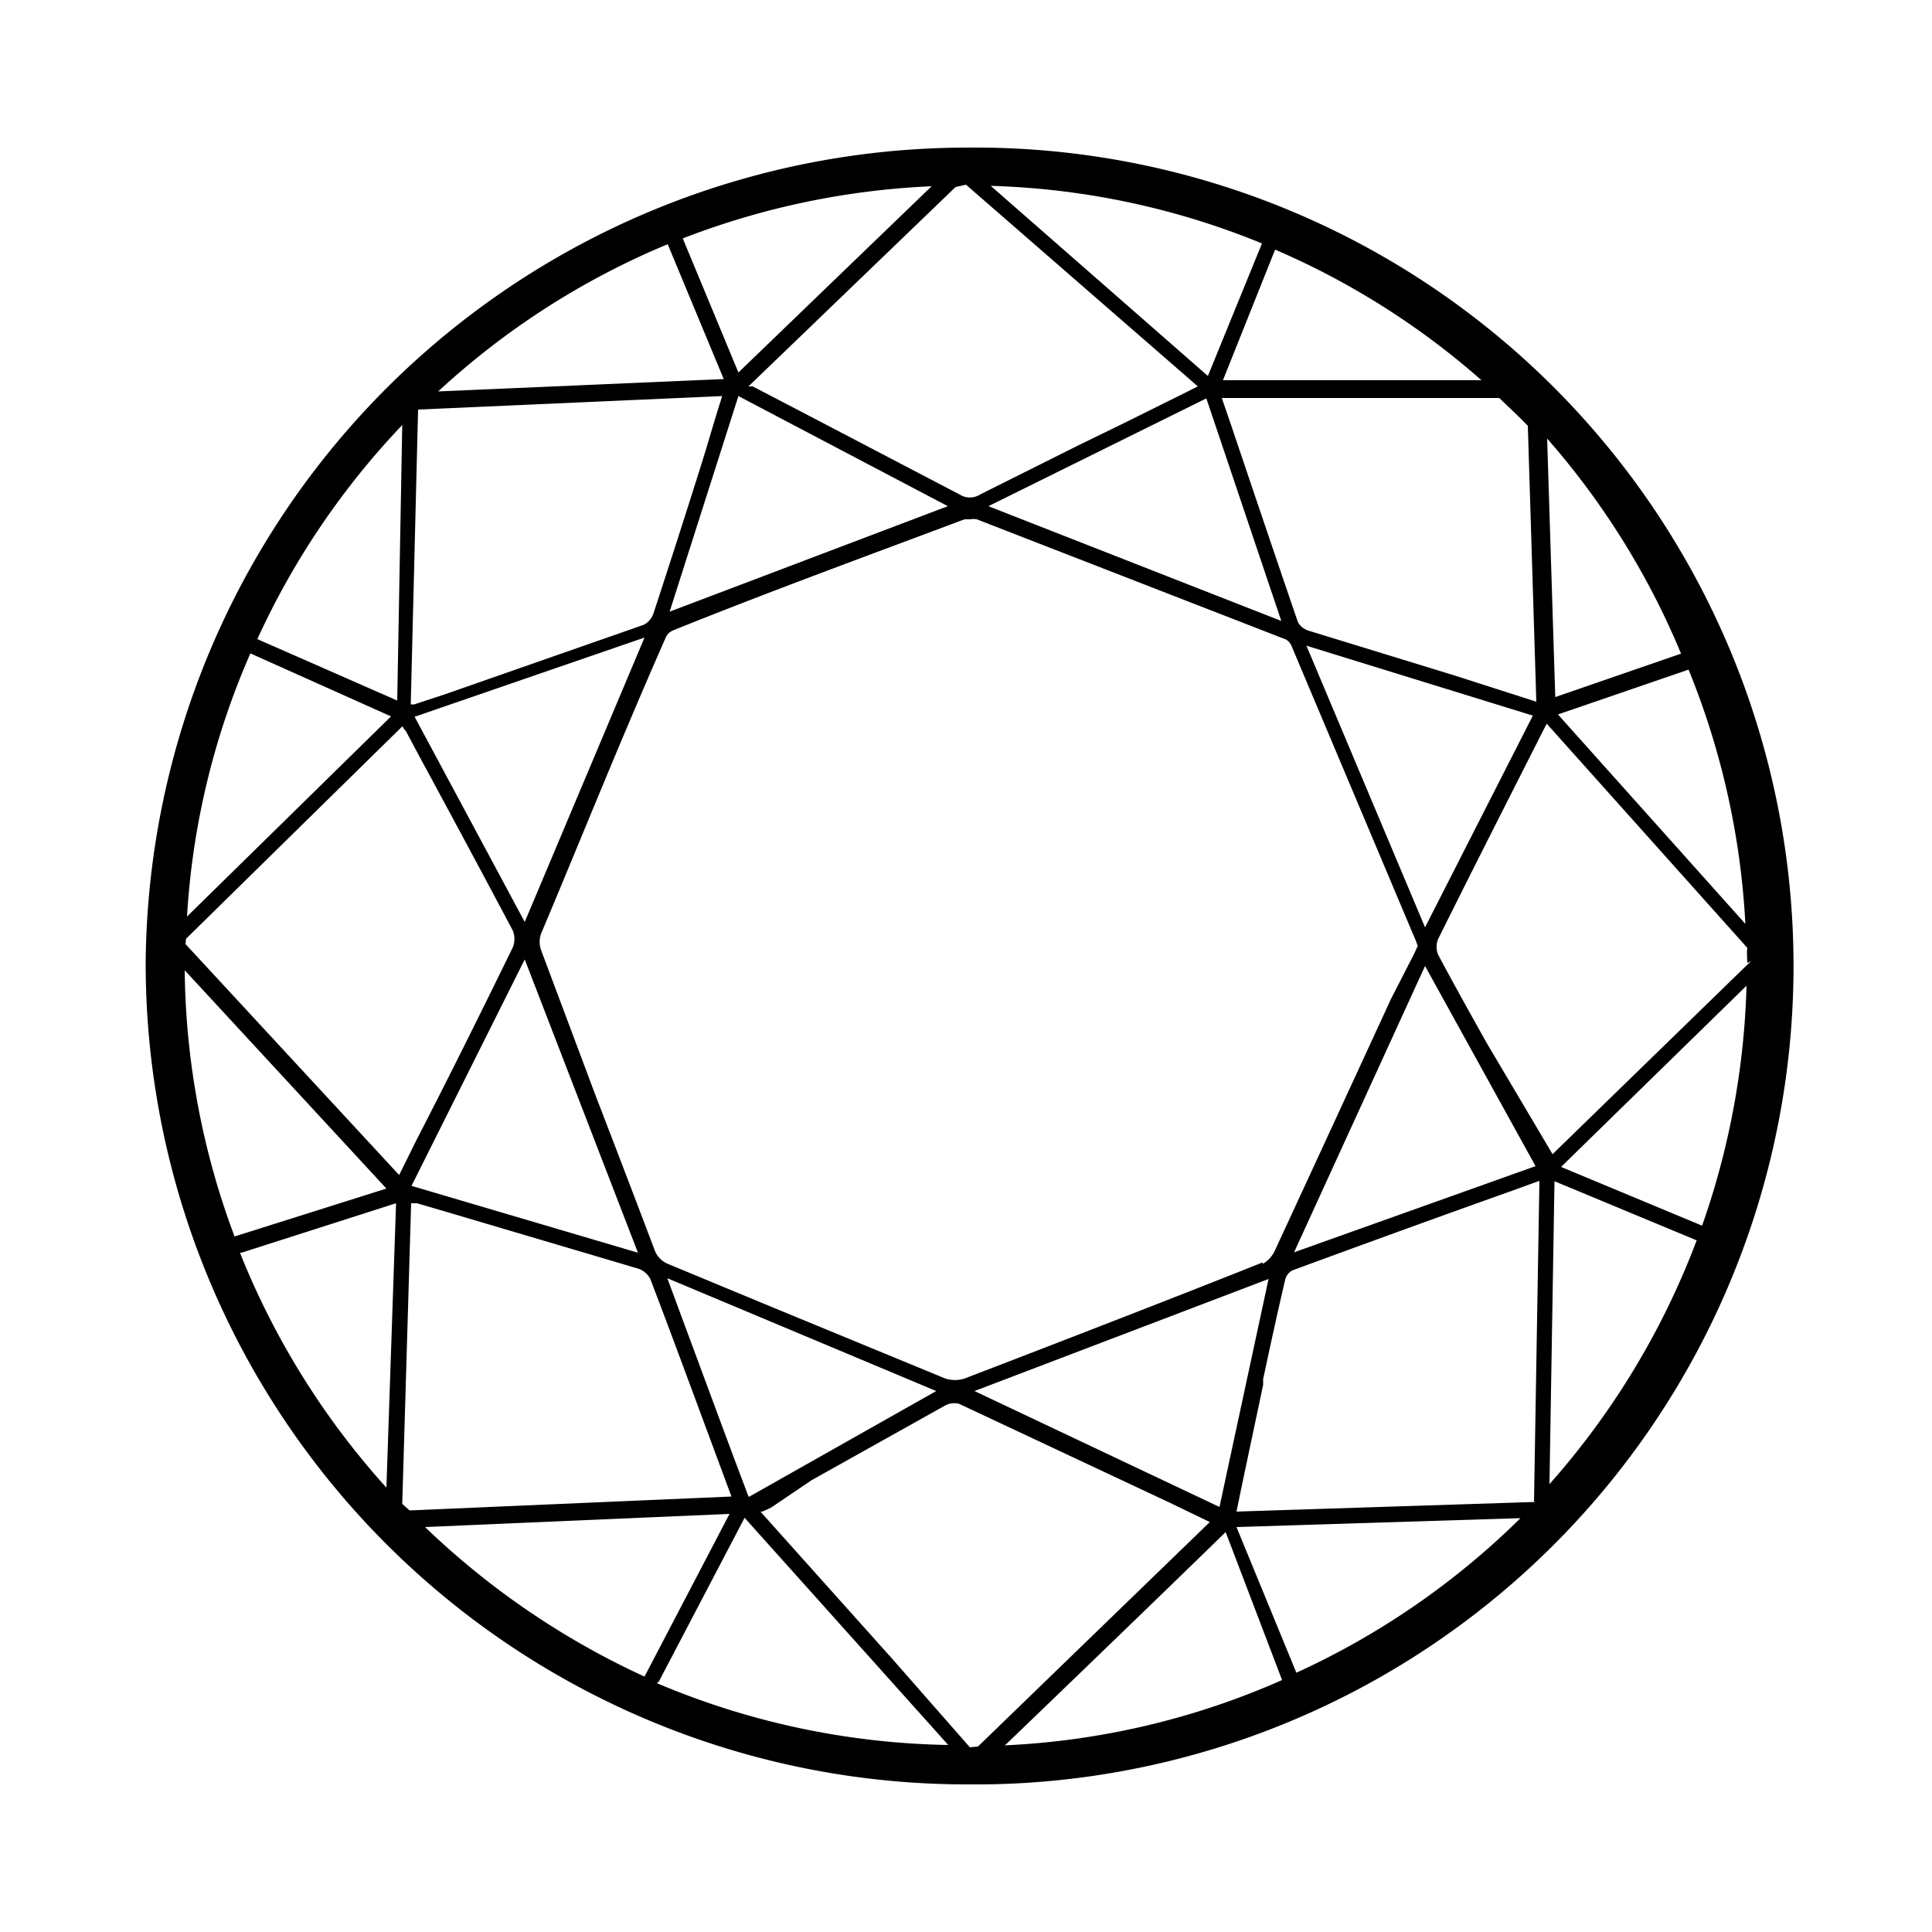 <svg id="图层_1" data-name="图层 1" xmlns="http://www.w3.org/2000/svg" width="50" height="50" viewBox="0 0 50 50">
  <defs>
    <style>
      .cls-1 {
        fill: #fff;
      }
    </style>
  </defs>
  <rect class="cls-1" width="50" height="50"/>
  <path d="M25,3.82h0A21.27,21.27,0,0,0,3.77,24.92,21.25,21.25,0,0,0,25,46.18h.47A21.18,21.18,0,0,0,25,3.82ZM45.17,23.91l-4.85-5.42,3.38-1.16A20.23,20.23,0,0,1,45.17,23.91Zm-1.12,7.81L40.4,30.2l4.8-4.69A20.34,20.34,0,0,1,44.05,31.72ZM40.1,38.41l.13-7.84,3.68,1.53A20.28,20.28,0,0,1,40.1,38.41Zm-15,6.81-2-2.28-3.42-3.82v0l.05,0,.22-.1L21,38.31l3.45-1.93a.5.5,0,0,1,.37-.05l5.39,2.53,1.1.53-6,5.81Zm-14.69-6.3.23-7.78.15,0,.72.21,5,1.48a.55.55,0,0,1,.32.27c.6,1.57,1.19,3.18,1.77,4.74l.33.89h0l-8.33.36Zm-4.16-6.5,4-1.28L10,38.5A20.28,20.28,0,0,1,6.21,32.42ZM25,4.78,31,10l-.5.25-1.41.7-1.13.55-2.6,1.3a.49.49,0,0,1-.52,0l-3.94-2.06L19.48,10,19.37,10l5.36-5.16ZM32.66,6.3l-1.4,3.43L25.64,4.81A20,20,0,0,1,32.66,6.3Zm.83,26.11L36.88,25l2.86,5.18Zm-.66.69L31.56,39l-6.34-3Zm-7.25-20,5.64-2.79,1.94,5.76Zm7.1,19.57c-2.51,1-5.1,2-7.7,3a.8.8,0,0,1-.53,0l-4.39-1.81-2.75-1.14a.63.63,0,0,1-.38-.4c-.5-1.32-1-2.63-1.51-3.95L14,24.58a.64.64,0,0,1,0-.41c1-2.37,2-4.88,3.22-7.65a.36.36,0,0,1,.21-.21c2.48-1,5-1.92,7.53-2.87l.14,0a.52.52,0,0,1,.18,0l8,3.11a.35.35,0,0,1,.15.18l3.12,7.4.09.21.05.14v0l-.09.2L36,25.85c-1,2.17-2,4.34-3,6.5A.78.78,0,0,1,32.68,32.71Zm-16-16.17-3.1,7.36-2.85-5.31Zm.65-.67,1.78-5.58,5.42,2.85Zm-3.75,9,2.93,7.59-5.86-1.73ZM24.23,36l-4.85,2.74,0,0a.61.61,0,0,1-.05-.12c-.55-1.45-1.08-2.9-1.62-4.35l-.44-1.19ZM39.67,18.52,36.88,24l-3.07-7.29ZM24.11,4.82l-5,4.82L17.67,6.17A20.26,20.26,0,0,1,24.11,4.82Zm-6.83,1.5,1.45,3.49-7.39.32A20.12,20.12,0,0,1,17.28,6.32ZM10.82,10.6l0,0,7.87-.35-.11.35q-.15.49-.3,1l-.13.42c-.4,1.27-.82,2.58-1.24,3.86a.52.52,0,0,1-.25.29l-5.15,1.8-.79.26-.09,0Zm26.82,6.88-3.78-1.16a.47.47,0,0,1-.27-.22c-.59-1.72-1.18-3.47-1.75-5.16l-.22-.64v0H38.8c.25.24.5.47.74.72l.22,7.14Zm.7-7.64H31.65L33,6.46A20.09,20.09,0,0,1,38.34,9.84ZM10.41,11l-.13,7.13L6.66,16.54A20.2,20.2,0,0,1,10.41,11Zm-5.6,13.3,5.61-5.51c0,.05.07.1.1.16l.39.73c.78,1.44,1.58,2.93,2.36,4.4a.58.58,0,0,1,0,.44c-.82,1.68-1.67,3.39-2.5,5l-.44.89,0,0-5.55-6C4.8,24.46,4.81,24.39,4.81,24.33ZM11,39.52l7.88-.34-2.2,4.21A20.56,20.56,0,0,1,11,39.52Zm6.05,4,2.22-4.24,5.27,5.88A20.15,20.15,0,0,1,17,43.56Zm9,1.61c1.88-1.81,3.76-3.62,5.67-5.48l1.46,3.83A20,20,0,0,1,26,45.17Zm13.3-5.84a20.19,20.19,0,0,1-5.8,4L32,39.52Zm.39-.42L32,39.12l.18-.87.51-2.41,0-.15c.18-.84.37-1.72.57-2.57a.38.38,0,0,1,.18-.24c1.9-.7,3.83-1.4,5.71-2.07l.69-.25-.14,8.3Zm5.58-14-5.14,5L38.48,27c-.42-.75-.85-1.52-1.26-2.29a.53.53,0,0,1,0-.41c.76-1.53,1.54-3.07,2.3-4.57l.44-.87.07-.13,5.19,5.8C45.2,24.68,45.22,24.8,45.22,24.92Zm-1.68-8-3.39,1.17-.21-6.69A20.14,20.14,0,0,1,43.54,17ZM10.12,18.54,4.84,23.72a19.84,19.84,0,0,1,1.64-6.81ZM4.78,25.11,10,30.76,6.07,32A20.16,20.16,0,0,1,4.78,25.11Z"/>
</svg>
